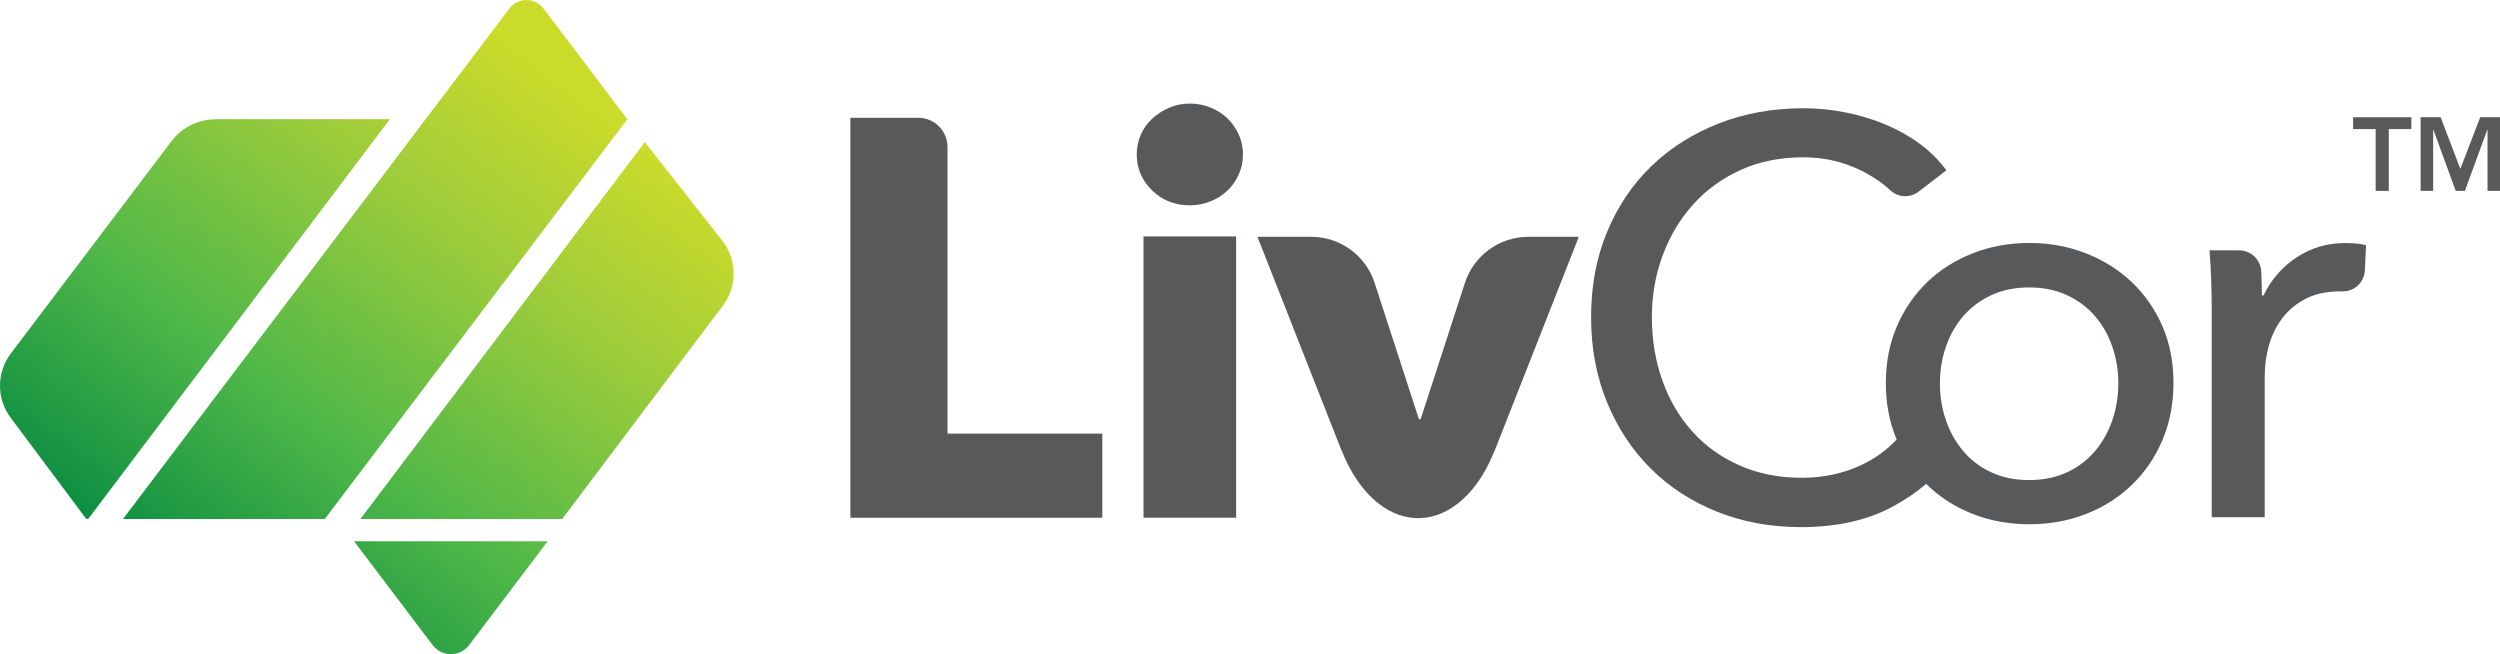 <?xml version="1.0" encoding="utf-8"?>
<!-- Generator: Adobe Illustrator 26.5.0, SVG Export Plug-In . SVG Version: 6.00 Build 0)  -->
<svg version="1.1" id="Layer_1" xmlns="http://www.w3.org/2000/svg" xmlns:xlink="http://www.w3.org/1999/xlink" x="0px" y="0px"
	 viewBox="0 0 358.7 93.85" style="enable-background:new 0 0 358.7 93.85;" xml:space="preserve">
<style type="text/css">
	
		.st0{clip-path:url(#SVGID_00000121980051361690379930000017196869204937949848_);fill:url(#SVGID_00000127004551866240257020000003285999376454912187_);}
	
		.st1{clip-path:url(#SVGID_00000116201054406572551000000008627847781817785511_);fill:url(#SVGID_00000124853477477998606900000012675656491618281642_);}
	
		.st2{clip-path:url(#SVGID_00000157283701978702438820000018055985424077806736_);fill:url(#SVGID_00000148629104834608331390000006692082702623781541_);}
	
		.st3{clip-path:url(#SVGID_00000139252057090085659870000005468999573783052683_);fill:url(#SVGID_00000163770620938336684440000006211823425722407102_);}
	.st4{fill:#58595B;}
	
		.st5{clip-path:url(#SVGID_00000163769951420938216010000003901680795624924320_);fill:url(#SVGID_00000154387909475290947920000007517572345021099426_);}
	
		.st6{clip-path:url(#SVGID_00000181085583205119181260000000487717050244594092_);fill:url(#SVGID_00000032608034343650143300000010160585641872591550_);}
	
		.st7{clip-path:url(#SVGID_00000137831917940460042260000011429006067288066986_);fill:url(#SVGID_00000137814072157671209140000003830786193866515366_);}
	
		.st8{clip-path:url(#SVGID_00000124849979963319989390000013271929580123848635_);fill:url(#SVGID_00000166648486720290108750000002918209719925041796_);}
	.st9{fill:#FFFFFF;}
</style>
<g>
	<g>
		<defs>
			<path id="SVGID_1_" d="M51.71,74.47L51.71,74.47h28.95l23.07-30.63c2.04-2.73,2.03-6.49-0.03-9.21L92.52,20.39L51.71,74.47z"/>
		</defs>
		<clipPath id="SVGID_00000160892899056975448890000005795279046355665599_">
			<use xlink:href="#SVGID_1_"  style="overflow:visible;"/>
		</clipPath>
		
			<linearGradient id="SVGID_00000139261240306637269290000017028830058115511725_" gradientUnits="userSpaceOnUse" x1="2423.625" y1="1122.178" x2="2425.189" y2="1122.178" gradientTransform="matrix(-41.065 53.241 53.241 41.065 39881.996 -175101.203)">
			<stop  offset="0" style="stop-color:#CBDB2A"/>
			<stop  offset="0.073" style="stop-color:#CBDB2A"/>
			<stop  offset="0.303" style="stop-color:#A1CD3A"/>
			<stop  offset="0.641" style="stop-color:#50B848"/>
			<stop  offset="1" style="stop-color:#008641"/>
		</linearGradient>
		
			<polygon style="clip-path:url(#SVGID_00000160892899056975448890000005795279046355665599_);fill:url(#SVGID_00000139261240306637269290000017028830058115511725_);" points="
			131.92,40.56 85.6,100.61 25.56,54.3 71.87,-5.75 		"/>
	</g>
	<g>
		<defs>
			<path id="SVGID_00000165913087481176593730000006469430723110071949_" d="M50.8,77.66L50.8,77.66l11.27,14.89
				c1.31,1.74,3.92,1.74,5.24,0l11.27-14.89H50.8z"/>
		</defs>
		<clipPath id="SVGID_00000003789981128451491120000009685039938696589214_">
			<use xlink:href="#SVGID_00000165913087481176593730000006469430723110071949_"  style="overflow:visible;"/>
		</clipPath>
		
			<linearGradient id="SVGID_00000008860735607545125460000001926203121776674451_" gradientUnits="userSpaceOnUse" x1="2423.625" y1="1122.351" x2="2425.189" y2="1122.351" gradientTransform="matrix(-41.065 53.241 53.241 41.065 39882.605 -175100.734)">
			<stop  offset="0" style="stop-color:#CBDB2A"/>
			<stop  offset="0.073" style="stop-color:#CBDB2A"/>
			<stop  offset="0.303" style="stop-color:#A1CD3A"/>
			<stop  offset="0.641" style="stop-color:#50B848"/>
			<stop  offset="1" style="stop-color:#008641"/>
		</linearGradient>
		
			<polygon style="clip-path:url(#SVGID_00000003789981128451491120000009685039938696589214_);fill:url(#SVGID_00000008860735607545125460000001926203121776674451_);" points="
			86.61,83.86 68.21,107.72 42.75,88.08 61.16,64.22 		"/>
	</g>
	<g>
		<defs>
			<path id="SVGID_00000180348771810367562900000009272780755680624770_" d="M73.09,1.22L17.64,74.47h28.95l43.42-57.36L77.98,1.22
				C77.37,0.41,76.45,0,75.54,0C74.62,0,73.7,0.41,73.09,1.22"/>
		</defs>
		<clipPath id="SVGID_00000147215177770975676110000012891669561894657463_">
			<use xlink:href="#SVGID_00000180348771810367562900000009272780755680624770_"  style="overflow:visible;"/>
		</clipPath>
		
			<linearGradient id="SVGID_00000177473383135202569000000006313988544822389176_" gradientUnits="userSpaceOnUse" x1="2423.625" y1="1122.049" x2="2425.189" y2="1122.049" gradientTransform="matrix(-41.065 53.241 53.241 41.065 39868.309 -175111.766)">
			<stop  offset="0" style="stop-color:#CBDB2A"/>
			<stop  offset="0.073" style="stop-color:#CBDB2A"/>
			<stop  offset="0.303" style="stop-color:#A1CD3A"/>
			<stop  offset="0.641" style="stop-color:#50B848"/>
			<stop  offset="1" style="stop-color:#008641"/>
		</linearGradient>
		
			<polygon style="clip-path:url(#SVGID_00000147215177770975676110000012891669561894657463_);fill:url(#SVGID_00000177473383135202569000000006313988544822389176_);" points="
			126.02,27.78 63.02,109.47 -18.37,46.69 44.64,-35 		"/>
	</g>
	<g>
		<defs>
			<path id="SVGID_00000048487754450314437990000001403990709226298002_" d="M30.94,17.11c-2.49,0-4.82,1.16-6.33,3.14L1.55,50.72
				c-2.07,2.74-2.07,6.52,0,9.25l10.75,14.39c0.11,0.14,0.32,0.14,0.43,0l43.21-57.26H30.94z"/>
		</defs>
		<clipPath id="SVGID_00000086676531120036609470000018412649571606743743_">
			<use xlink:href="#SVGID_00000048487754450314437990000001403990709226298002_"  style="overflow:visible;"/>
		</clipPath>
		
			<linearGradient id="SVGID_00000176738743710616663080000007939730788458625193_" gradientUnits="userSpaceOnUse" x1="2423.625" y1="1122.074" x2="2425.189" y2="1122.074" gradientTransform="matrix(-41.065 53.241 53.241 41.065 39854.734 -175122.234)">
			<stop  offset="0" style="stop-color:#CBDB2A"/>
			<stop  offset="0.073" style="stop-color:#CBDB2A"/>
			<stop  offset="0.303" style="stop-color:#A1CD3A"/>
			<stop  offset="0.641" style="stop-color:#50B848"/>
			<stop  offset="1" style="stop-color:#008641"/>
		</linearGradient>
		
			<polygon style="clip-path:url(#SVGID_00000086676531120036609470000018412649571606743743_);fill:url(#SVGID_00000176738743710616663080000007939730788458625193_);" points="
			83.7,38.52 34.88,101.82 -28.28,53.1 20.54,-10.2 		"/>
	</g>
	<g>
		<path class="st4" d="M305.91,40.52c-1.86-1.78-4.05-3.16-6.58-4.16c-2.53-1-5.25-1.5-8.16-1.5c-2.91,0-5.63,0.5-8.16,1.5
			c-2.53,1-4.71,2.38-6.54,4.16c-1.83,1.78-3.27,3.89-4.32,6.34c-1.05,2.45-1.57,5.16-1.57,8.12c0,2.94,0.52,5.63,1.55,8.09
			c-1.39,1.46-3,2.65-4.83,3.54c-2.64,1.29-5.57,1.94-8.8,1.94c-3.29,0-6.26-0.59-8.93-1.78c-2.67-1.18-4.93-2.81-6.78-4.89
			c-1.86-2.07-3.29-4.51-4.28-7.31c-1-2.8-1.5-5.82-1.5-9.05c0-3.12,0.51-6.07,1.54-8.85c1.02-2.77,2.48-5.21,4.36-7.31
			c1.88-2.1,4.16-3.76,6.83-4.97c2.67-1.21,5.67-1.82,9.01-1.82c2.96,0,5.72,0.63,8.28,1.9c1.62,0.8,3.01,1.74,4.17,2.82
			c1.14,1.06,2.86,1.15,4.09,0.2l3.98-3.06c-1.08-1.45-2.37-2.73-3.88-3.84c-1.51-1.1-3.18-2.03-5.01-2.79
			c-1.83-0.75-3.74-1.32-5.74-1.7c-1.99-0.38-3.96-0.57-5.9-0.57c-4.36,0-8.4,0.73-12.12,2.18c-3.72,1.46-6.94,3.49-9.65,6.1
			c-2.72,2.61-4.85,5.77-6.38,9.45c-1.54,3.69-2.3,7.77-2.3,12.24c0,4.42,0.75,8.47,2.26,12.16c1.51,3.69,3.6,6.87,6.26,9.53
			c2.67,2.67,5.84,4.74,9.53,6.22c3.69,1.48,7.71,2.22,12.08,2.22c5.06,0,9.4-0.96,13.01-2.87c1.82-0.97,3.47-2.08,4.95-3.34
			c0.04,0.04,0.07,0.08,0.1,0.11c1.83,1.8,4.01,3.2,6.54,4.2c2.53,1,5.25,1.49,8.16,1.49c2.91,0,5.63-0.5,8.16-1.49
			c2.53-1,4.73-2.4,6.58-4.2c1.86-1.8,3.31-3.94,4.36-6.42c1.05-2.48,1.57-5.2,1.57-8.16c0-2.96-0.52-5.67-1.57-8.12
			C309.23,44.41,307.77,42.3,305.91,40.52 M303.09,60.26c-0.57,1.66-1.39,3.14-2.47,4.43c-1.08,1.29-2.42,2.31-4.01,3.06
			c-1.6,0.75-3.42,1.13-5.47,1.13c-2.05,0-3.88-0.38-5.47-1.13c-1.6-0.75-2.93-1.77-4.01-3.06c-1.08-1.29-1.91-2.77-2.47-4.43
			c-0.57-1.66-0.85-3.41-0.85-5.24c0-1.83,0.28-3.57,0.85-5.24c0.57-1.66,1.39-3.13,2.47-4.39c1.08-1.26,2.42-2.27,4.01-3.02
			c1.59-0.75,3.42-1.13,5.47-1.13c2.05,0,3.88,0.38,5.47,1.13c1.59,0.75,2.93,1.76,4.01,3.02c1.08,1.26,1.9,2.73,2.47,4.39
			c0.57,1.67,0.85,3.41,0.85,5.24C303.93,56.85,303.65,58.59,303.09,60.26"/>
		<path class="st4" d="M336.5,34.87c-2.59,0-4.91,0.69-6.99,2.06c-2.07,1.37-3.65,3.19-4.73,5.45h-0.24c0-0.81-0.03-1.85-0.08-3.11
			c0-0.12-0.01-0.23-0.02-0.34c-0.08-1.69-1.48-3.01-3.17-3.01h-4.25c0.11,1.24,0.19,2.66,0.24,4.28c0.05,1.62,0.08,2.94,0.08,3.96
			v30.05h7.6V54.09c0-1.62,0.21-3.16,0.64-4.64c0.43-1.48,1.09-2.79,1.98-3.92c0.89-1.13,2.01-2.03,3.35-2.71
			c1.35-0.67,2.94-1.01,4.77-1.01c0.13,0,0.25,0,0.38,0c1.73,0.04,3.17-1.29,3.25-3.02l0.17-3.61
			C338.68,34.97,337.69,34.87,336.5,34.87"/>
		<path class="st4" d="M210.19,40.58l-6.36,19.58h-0.24l-6.36-19.58c-1.28-3.93-4.95-6.6-9.08-6.6h-7.73l12.1,30.75h0.02
			c2.24,5.64,6.15,9.44,10.63,9.61h0.62c4.48-0.17,8.39-3.96,10.62-9.61h0.02l12.1-30.75h-7.24
			C215.13,33.98,211.47,36.65,210.19,40.58"/>
		<path class="st4" d="M135.95,21.09c0-2.31-1.88-4.19-4.19-4.19h-9.75v57.38h36.15V62.21h-22.21V21.09z"/>
		<path class="st4" d="M176.11,16.97c-0.68-0.65-1.49-1.16-2.43-1.54c-0.94-0.38-1.93-0.57-2.96-0.57c-1.08,0-2.08,0.2-3,0.61
			c-0.92,0.41-1.73,0.93-2.43,1.58c-0.7,0.65-1.24,1.42-1.62,2.31c-0.38,0.89-0.57,1.83-0.57,2.8c0,2,0.73,3.71,2.19,5.15
			c1.46,1.43,3.27,2.15,5.43,2.15c1.02,0,2.01-0.19,2.96-0.57c0.95-0.38,1.76-0.89,2.43-1.54c0.68-0.65,1.22-1.42,1.62-2.31
			c0.41-0.89,0.61-1.85,0.61-2.88c0-1.03-0.2-1.98-0.61-2.88C177.32,18.39,176.78,17.62,176.11,16.97"/>
		<rect x="164.07" y="33.92" class="st4" width="13.29" height="40.36"/>
		<polygon class="st4" points="340.86,18.52 337.62,18.52 337.62,16.82 345.98,16.82 345.98,18.52 342.74,18.52 342.74,27.39 
			340.86,27.39 		"/>
		<polygon class="st4" points="347.31,16.82 350.18,16.82 353.01,24.23 355.86,16.82 358.7,16.82 358.7,27.39 356.91,27.39 
			356.91,18.61 356.88,18.61 353.66,27.39 352.35,27.39 349.14,18.61 349.11,18.61 349.11,27.39 347.31,27.39 		"/>
	</g>
</g>
</svg>
